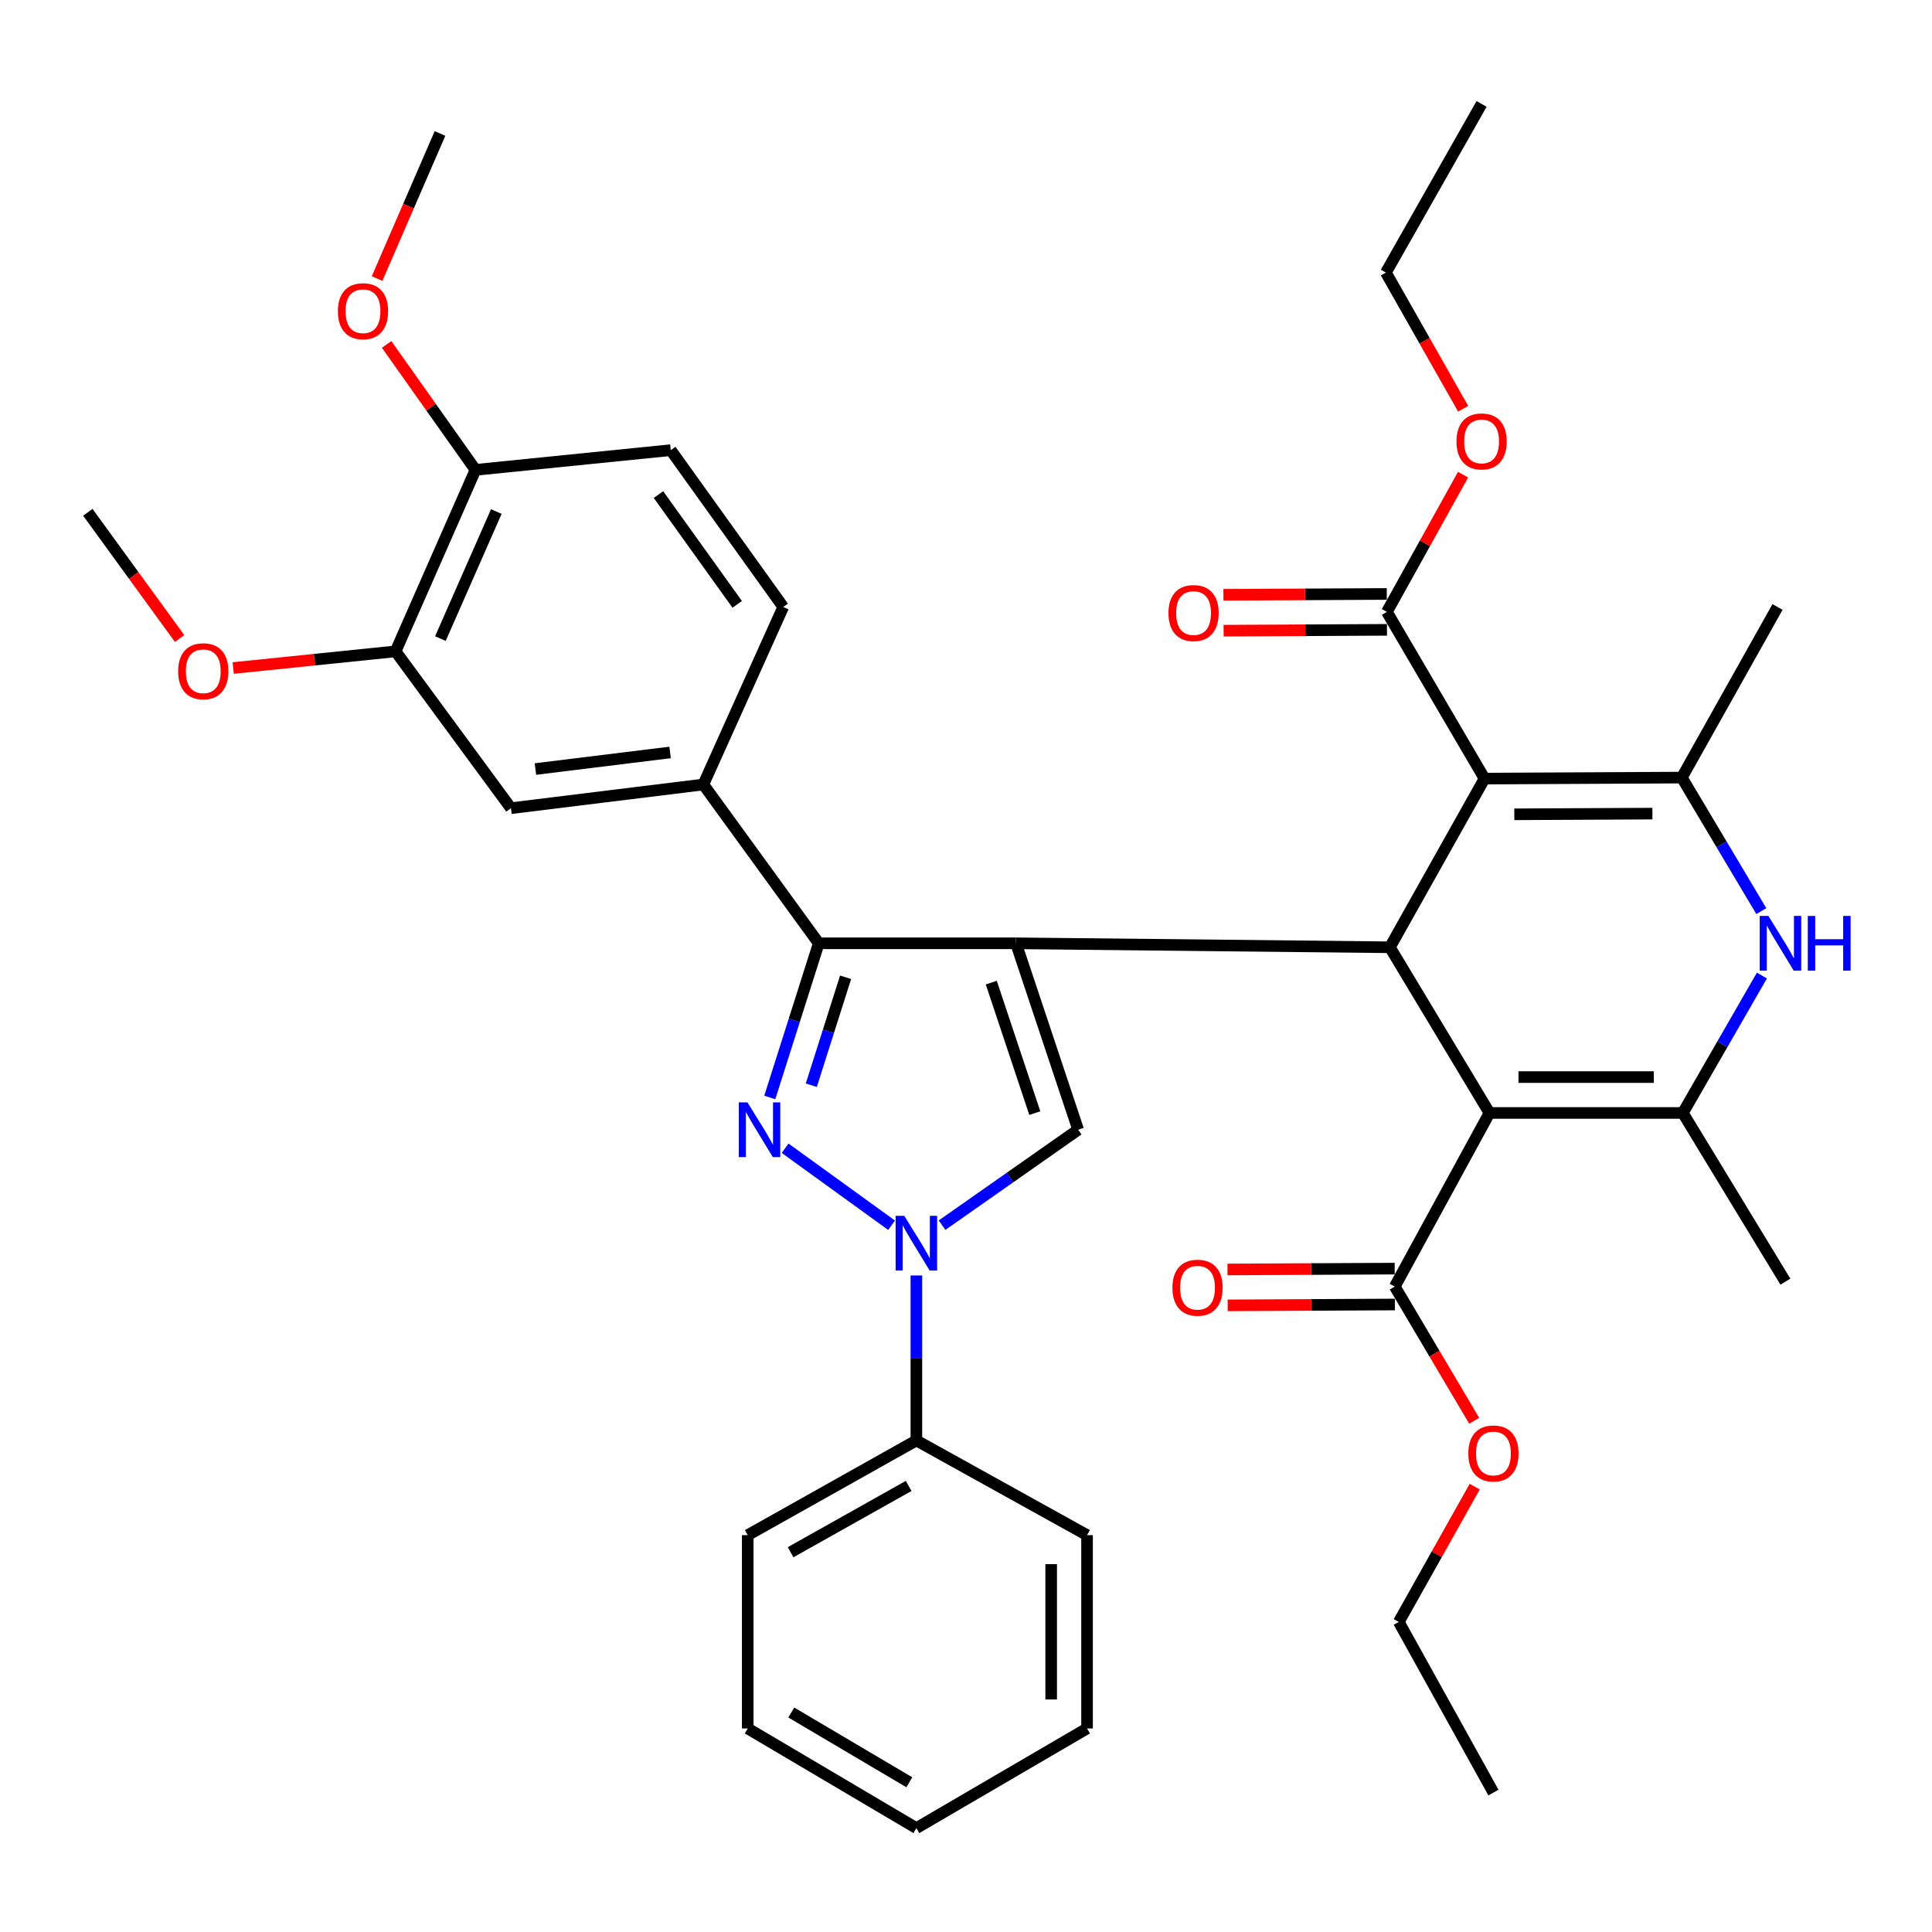 <?xml version='1.0' encoding='iso-8859-1'?>
<svg version='1.1' baseProfile='full'
              xmlns='http://www.w3.org/2000/svg'
                      xmlns:rdkit='http://www.rdkit.org/xml'
                      xmlns:xlink='http://www.w3.org/1999/xlink'
                  xml:space='preserve'
width='1000px' height='1000px' viewBox='0 0 1000 1000'>
<!-- END OF HEADER -->
<rect style='opacity:1.0;fill:#FFFFFF;stroke:none' width='1000' height='1000' x='0' y='0'> </rect>
<path class='bond-0' d='M 525.875,488.249 L 719.393,490.313' style='fill:none;fill-rule:evenodd;stroke:#000000;stroke-width:6px;stroke-linecap:butt;stroke-linejoin:miter;stroke-opacity:1' />
<path class='bond-4' d='M 525.875,488.249 L 423.783,488.249' style='fill:none;fill-rule:evenodd;stroke:#000000;stroke-width:6px;stroke-linecap:butt;stroke-linejoin:miter;stroke-opacity:1' />
<path class='bond-8' d='M 525.875,488.249 L 558.053,584.74' style='fill:none;fill-rule:evenodd;stroke:#000000;stroke-width:6px;stroke-linecap:butt;stroke-linejoin:miter;stroke-opacity:1' />
<path class='bond-8' d='M 513.086,508.598 L 535.61,576.141' style='fill:none;fill-rule:evenodd;stroke:#000000;stroke-width:6px;stroke-linecap:butt;stroke-linejoin:miter;stroke-opacity:1' />
<path class='bond-1' d='M 719.393,490.313 L 768.397,402.994' style='fill:none;fill-rule:evenodd;stroke:#000000;stroke-width:6px;stroke-linecap:butt;stroke-linejoin:miter;stroke-opacity:1' />
<path class='bond-2' d='M 719.393,490.313 L 770.955,576.064' style='fill:none;fill-rule:evenodd;stroke:#000000;stroke-width:6px;stroke-linecap:butt;stroke-linejoin:miter;stroke-opacity:1' />
<path class='bond-7' d='M 768.397,402.994 L 870.51,402.478' style='fill:none;fill-rule:evenodd;stroke:#000000;stroke-width:6px;stroke-linecap:butt;stroke-linejoin:miter;stroke-opacity:1' />
<path class='bond-7' d='M 783.808,421.486 L 855.287,421.125' style='fill:none;fill-rule:evenodd;stroke:#000000;stroke-width:6px;stroke-linecap:butt;stroke-linejoin:miter;stroke-opacity:1' />
<path class='bond-11' d='M 768.397,402.994 L 717.846,316.716' style='fill:none;fill-rule:evenodd;stroke:#000000;stroke-width:6px;stroke-linecap:butt;stroke-linejoin:miter;stroke-opacity:1' />
<path class='bond-6' d='M 770.955,576.064 L 871.026,576.064' style='fill:none;fill-rule:evenodd;stroke:#000000;stroke-width:6px;stroke-linecap:butt;stroke-linejoin:miter;stroke-opacity:1' />
<path class='bond-6' d='M 785.966,557.494 L 856.015,557.494' style='fill:none;fill-rule:evenodd;stroke:#000000;stroke-width:6px;stroke-linecap:butt;stroke-linejoin:miter;stroke-opacity:1' />
<path class='bond-12' d='M 770.955,576.064 L 721.931,665.921' style='fill:none;fill-rule:evenodd;stroke:#000000;stroke-width:6px;stroke-linecap:butt;stroke-linejoin:miter;stroke-opacity:1' />
<path class='bond-3' d='M 398.434,568.049 L 411.109,528.149' style='fill:none;fill-rule:evenodd;stroke:#0000FF;stroke-width:6px;stroke-linecap:butt;stroke-linejoin:miter;stroke-opacity:1' />
<path class='bond-3' d='M 411.109,528.149 L 423.783,488.249' style='fill:none;fill-rule:evenodd;stroke:#000000;stroke-width:6px;stroke-linecap:butt;stroke-linejoin:miter;stroke-opacity:1' />
<path class='bond-3' d='M 419.935,561.701 L 428.807,533.771' style='fill:none;fill-rule:evenodd;stroke:#0000FF;stroke-width:6px;stroke-linecap:butt;stroke-linejoin:miter;stroke-opacity:1' />
<path class='bond-3' d='M 428.807,533.771 L 437.679,505.841' style='fill:none;fill-rule:evenodd;stroke:#000000;stroke-width:6px;stroke-linecap:butt;stroke-linejoin:miter;stroke-opacity:1' />
<path class='bond-38' d='M 406.377,594.322 L 461.477,634.186' style='fill:none;fill-rule:evenodd;stroke:#0000FF;stroke-width:6px;stroke-linecap:butt;stroke-linejoin:miter;stroke-opacity:1' />
<path class='bond-10' d='M 423.783,488.249 L 364.05,406.058' style='fill:none;fill-rule:evenodd;stroke:#000000;stroke-width:6px;stroke-linecap:butt;stroke-linejoin:miter;stroke-opacity:1' />
<path class='bond-5' d='M 487.61,634.146 L 522.832,609.443' style='fill:none;fill-rule:evenodd;stroke:#0000FF;stroke-width:6px;stroke-linecap:butt;stroke-linejoin:miter;stroke-opacity:1' />
<path class='bond-5' d='M 522.832,609.443 L 558.053,584.74' style='fill:none;fill-rule:evenodd;stroke:#000000;stroke-width:6px;stroke-linecap:butt;stroke-linejoin:miter;stroke-opacity:1' />
<path class='bond-15' d='M 474.313,660.185 L 474.313,702.88' style='fill:none;fill-rule:evenodd;stroke:#0000FF;stroke-width:6px;stroke-linecap:butt;stroke-linejoin:miter;stroke-opacity:1' />
<path class='bond-15' d='M 474.313,702.88 L 474.313,745.575' style='fill:none;fill-rule:evenodd;stroke:#000000;stroke-width:6px;stroke-linecap:butt;stroke-linejoin:miter;stroke-opacity:1' />
<path class='bond-9' d='M 871.026,576.064 L 891.492,540.503' style='fill:none;fill-rule:evenodd;stroke:#000000;stroke-width:6px;stroke-linecap:butt;stroke-linejoin:miter;stroke-opacity:1' />
<path class='bond-9' d='M 891.492,540.503 L 911.959,504.942' style='fill:none;fill-rule:evenodd;stroke:#0000FF;stroke-width:6px;stroke-linecap:butt;stroke-linejoin:miter;stroke-opacity:1' />
<path class='bond-23' d='M 871.026,576.064 L 924.115,663.383' style='fill:none;fill-rule:evenodd;stroke:#000000;stroke-width:6px;stroke-linecap:butt;stroke-linejoin:miter;stroke-opacity:1' />
<path class='bond-24' d='M 870.51,402.478 L 920.04,314.168' style='fill:none;fill-rule:evenodd;stroke:#000000;stroke-width:6px;stroke-linecap:butt;stroke-linejoin:miter;stroke-opacity:1' />
<path class='bond-39' d='M 870.51,402.478 L 891.081,437.036' style='fill:none;fill-rule:evenodd;stroke:#000000;stroke-width:6px;stroke-linecap:butt;stroke-linejoin:miter;stroke-opacity:1' />
<path class='bond-39' d='M 891.081,437.036 L 911.652,471.594' style='fill:none;fill-rule:evenodd;stroke:#0000FF;stroke-width:6px;stroke-linecap:butt;stroke-linejoin:miter;stroke-opacity:1' />
<path class='bond-13' d='M 364.05,406.058 L 264.465,418.324' style='fill:none;fill-rule:evenodd;stroke:#000000;stroke-width:6px;stroke-linecap:butt;stroke-linejoin:miter;stroke-opacity:1' />
<path class='bond-13' d='M 346.842,389.467 L 277.132,398.053' style='fill:none;fill-rule:evenodd;stroke:#000000;stroke-width:6px;stroke-linecap:butt;stroke-linejoin:miter;stroke-opacity:1' />
<path class='bond-17' d='M 364.05,406.058 L 405.399,314.168' style='fill:none;fill-rule:evenodd;stroke:#000000;stroke-width:6px;stroke-linecap:butt;stroke-linejoin:miter;stroke-opacity:1' />
<path class='bond-19' d='M 717.798,307.431 L 675.519,307.649' style='fill:none;fill-rule:evenodd;stroke:#000000;stroke-width:6px;stroke-linecap:butt;stroke-linejoin:miter;stroke-opacity:1' />
<path class='bond-19' d='M 675.519,307.649 L 633.239,307.867' style='fill:none;fill-rule:evenodd;stroke:#FF0000;stroke-width:6px;stroke-linecap:butt;stroke-linejoin:miter;stroke-opacity:1' />
<path class='bond-19' d='M 717.894,326.001 L 675.614,326.219' style='fill:none;fill-rule:evenodd;stroke:#000000;stroke-width:6px;stroke-linecap:butt;stroke-linejoin:miter;stroke-opacity:1' />
<path class='bond-19' d='M 675.614,326.219 L 633.335,326.437' style='fill:none;fill-rule:evenodd;stroke:#FF0000;stroke-width:6px;stroke-linecap:butt;stroke-linejoin:miter;stroke-opacity:1' />
<path class='bond-21' d='M 717.846,316.716 L 737.561,281.199' style='fill:none;fill-rule:evenodd;stroke:#000000;stroke-width:6px;stroke-linecap:butt;stroke-linejoin:miter;stroke-opacity:1' />
<path class='bond-21' d='M 737.561,281.199 L 757.275,245.682' style='fill:none;fill-rule:evenodd;stroke:#FF0000;stroke-width:6px;stroke-linecap:butt;stroke-linejoin:miter;stroke-opacity:1' />
<path class='bond-18' d='M 721.884,656.636 L 678.614,656.855' style='fill:none;fill-rule:evenodd;stroke:#000000;stroke-width:6px;stroke-linecap:butt;stroke-linejoin:miter;stroke-opacity:1' />
<path class='bond-18' d='M 678.614,656.855 L 635.344,657.073' style='fill:none;fill-rule:evenodd;stroke:#FF0000;stroke-width:6px;stroke-linecap:butt;stroke-linejoin:miter;stroke-opacity:1' />
<path class='bond-18' d='M 721.978,675.206 L 678.708,675.424' style='fill:none;fill-rule:evenodd;stroke:#000000;stroke-width:6px;stroke-linecap:butt;stroke-linejoin:miter;stroke-opacity:1' />
<path class='bond-18' d='M 678.708,675.424 L 635.438,675.643' style='fill:none;fill-rule:evenodd;stroke:#FF0000;stroke-width:6px;stroke-linecap:butt;stroke-linejoin:miter;stroke-opacity:1' />
<path class='bond-22' d='M 721.931,665.921 L 742.486,700.662' style='fill:none;fill-rule:evenodd;stroke:#000000;stroke-width:6px;stroke-linecap:butt;stroke-linejoin:miter;stroke-opacity:1' />
<path class='bond-22' d='M 742.486,700.662 L 763.042,735.402' style='fill:none;fill-rule:evenodd;stroke:#FF0000;stroke-width:6px;stroke-linecap:butt;stroke-linejoin:miter;stroke-opacity:1' />
<path class='bond-14' d='M 264.465,418.324 L 204.752,337.143' style='fill:none;fill-rule:evenodd;stroke:#000000;stroke-width:6px;stroke-linecap:butt;stroke-linejoin:miter;stroke-opacity:1' />
<path class='bond-25' d='M 204.752,337.143 L 162.731,341.454' style='fill:none;fill-rule:evenodd;stroke:#000000;stroke-width:6px;stroke-linecap:butt;stroke-linejoin:miter;stroke-opacity:1' />
<path class='bond-25' d='M 162.731,341.454 L 120.71,345.766' style='fill:none;fill-rule:evenodd;stroke:#FF0000;stroke-width:6px;stroke-linecap:butt;stroke-linejoin:miter;stroke-opacity:1' />
<path class='bond-40' d='M 204.752,337.143 L 246.101,243.201' style='fill:none;fill-rule:evenodd;stroke:#000000;stroke-width:6px;stroke-linecap:butt;stroke-linejoin:miter;stroke-opacity:1' />
<path class='bond-40' d='M 227.951,330.533 L 256.895,264.773' style='fill:none;fill-rule:evenodd;stroke:#000000;stroke-width:6px;stroke-linecap:butt;stroke-linejoin:miter;stroke-opacity:1' />
<path class='bond-27' d='M 474.313,745.575 L 387.025,794.589' style='fill:none;fill-rule:evenodd;stroke:#000000;stroke-width:6px;stroke-linecap:butt;stroke-linejoin:miter;stroke-opacity:1' />
<path class='bond-27' d='M 470.312,769.119 L 409.21,803.429' style='fill:none;fill-rule:evenodd;stroke:#000000;stroke-width:6px;stroke-linecap:butt;stroke-linejoin:miter;stroke-opacity:1' />
<path class='bond-28' d='M 474.313,745.575 L 562.654,794.589' style='fill:none;fill-rule:evenodd;stroke:#000000;stroke-width:6px;stroke-linecap:butt;stroke-linejoin:miter;stroke-opacity:1' />
<path class='bond-16' d='M 246.101,243.201 L 347.183,232.997' style='fill:none;fill-rule:evenodd;stroke:#000000;stroke-width:6px;stroke-linecap:butt;stroke-linejoin:miter;stroke-opacity:1' />
<path class='bond-26' d='M 246.101,243.201 L 223.111,210.739' style='fill:none;fill-rule:evenodd;stroke:#000000;stroke-width:6px;stroke-linecap:butt;stroke-linejoin:miter;stroke-opacity:1' />
<path class='bond-26' d='M 223.111,210.739 L 200.121,178.277' style='fill:none;fill-rule:evenodd;stroke:#FF0000;stroke-width:6px;stroke-linecap:butt;stroke-linejoin:miter;stroke-opacity:1' />
<path class='bond-20' d='M 405.399,314.168 L 347.183,232.997' style='fill:none;fill-rule:evenodd;stroke:#000000;stroke-width:6px;stroke-linecap:butt;stroke-linejoin:miter;stroke-opacity:1' />
<path class='bond-20' d='M 381.576,312.815 L 340.825,255.996' style='fill:none;fill-rule:evenodd;stroke:#000000;stroke-width:6px;stroke-linecap:butt;stroke-linejoin:miter;stroke-opacity:1' />
<path class='bond-29' d='M 757.322,211.566 L 737.326,176.322' style='fill:none;fill-rule:evenodd;stroke:#FF0000;stroke-width:6px;stroke-linecap:butt;stroke-linejoin:miter;stroke-opacity:1' />
<path class='bond-29' d='M 737.326,176.322 L 717.33,141.077' style='fill:none;fill-rule:evenodd;stroke:#000000;stroke-width:6px;stroke-linecap:butt;stroke-linejoin:miter;stroke-opacity:1' />
<path class='bond-30' d='M 763.309,769.492 L 743.657,804.505' style='fill:none;fill-rule:evenodd;stroke:#FF0000;stroke-width:6px;stroke-linecap:butt;stroke-linejoin:miter;stroke-opacity:1' />
<path class='bond-30' d='M 743.657,804.505 L 724.005,839.518' style='fill:none;fill-rule:evenodd;stroke:#000000;stroke-width:6px;stroke-linecap:butt;stroke-linejoin:miter;stroke-opacity:1' />
<path class='bond-31' d='M 92.952,330.496 L 69.203,297.825' style='fill:none;fill-rule:evenodd;stroke:#FF0000;stroke-width:6px;stroke-linecap:butt;stroke-linejoin:miter;stroke-opacity:1' />
<path class='bond-31' d='M 69.203,297.825 L 45.455,265.154' style='fill:none;fill-rule:evenodd;stroke:#000000;stroke-width:6px;stroke-linecap:butt;stroke-linejoin:miter;stroke-opacity:1' />
<path class='bond-32' d='M 195.18,144.174 L 211.459,106.631' style='fill:none;fill-rule:evenodd;stroke:#FF0000;stroke-width:6px;stroke-linecap:butt;stroke-linejoin:miter;stroke-opacity:1' />
<path class='bond-32' d='M 211.459,106.631 L 227.738,69.088' style='fill:none;fill-rule:evenodd;stroke:#000000;stroke-width:6px;stroke-linecap:butt;stroke-linejoin:miter;stroke-opacity:1' />
<path class='bond-36' d='M 387.025,794.589 L 387.025,894.649' style='fill:none;fill-rule:evenodd;stroke:#000000;stroke-width:6px;stroke-linecap:butt;stroke-linejoin:miter;stroke-opacity:1' />
<path class='bond-35' d='M 562.654,794.589 L 562.654,894.649' style='fill:none;fill-rule:evenodd;stroke:#000000;stroke-width:6px;stroke-linecap:butt;stroke-linejoin:miter;stroke-opacity:1' />
<path class='bond-35' d='M 544.084,809.598 L 544.084,879.64' style='fill:none;fill-rule:evenodd;stroke:#000000;stroke-width:6px;stroke-linecap:butt;stroke-linejoin:miter;stroke-opacity:1' />
<path class='bond-33' d='M 717.33,141.077 L 766.87,53.778' style='fill:none;fill-rule:evenodd;stroke:#000000;stroke-width:6px;stroke-linecap:butt;stroke-linejoin:miter;stroke-opacity:1' />
<path class='bond-34' d='M 724.005,839.518 L 772.998,927.837' style='fill:none;fill-rule:evenodd;stroke:#000000;stroke-width:6px;stroke-linecap:butt;stroke-linejoin:miter;stroke-opacity:1' />
<path class='bond-37' d='M 562.654,894.649 L 474.313,946.222' style='fill:none;fill-rule:evenodd;stroke:#000000;stroke-width:6px;stroke-linecap:butt;stroke-linejoin:miter;stroke-opacity:1' />
<path class='bond-41' d='M 387.025,894.649 L 474.313,946.222' style='fill:none;fill-rule:evenodd;stroke:#000000;stroke-width:6px;stroke-linecap:butt;stroke-linejoin:miter;stroke-opacity:1' />
<path class='bond-41' d='M 409.564,886.397 L 470.666,922.498' style='fill:none;fill-rule:evenodd;stroke:#000000;stroke-width:6px;stroke-linecap:butt;stroke-linejoin:miter;stroke-opacity:1' />
<path  class='atom-4' d='M 386.872 570.58
L 396.152 585.58
Q 397.072 587.06, 398.552 589.74
Q 400.032 592.42, 400.112 592.58
L 400.112 570.58
L 403.872 570.58
L 403.872 598.9
L 399.992 598.9
L 390.032 582.5
Q 388.872 580.58, 387.632 578.38
Q 386.432 576.18, 386.072 575.5
L 386.072 598.9
L 382.392 598.9
L 382.392 570.58
L 386.872 570.58
' fill='#0000FF'/>
<path  class='atom-6' d='M 468.053 629.312
L 477.333 644.312
Q 478.253 645.792, 479.733 648.472
Q 481.213 651.152, 481.293 651.312
L 481.293 629.312
L 485.053 629.312
L 485.053 657.632
L 481.173 657.632
L 471.213 641.232
Q 470.053 639.312, 468.813 637.112
Q 467.613 634.912, 467.253 634.232
L 467.253 657.632
L 463.573 657.632
L 463.573 629.312
L 468.053 629.312
' fill='#0000FF'/>
<path  class='atom-10' d='M 915.307 474.089
L 924.587 489.089
Q 925.507 490.569, 926.987 493.249
Q 928.467 495.929, 928.547 496.089
L 928.547 474.089
L 932.307 474.089
L 932.307 502.409
L 928.427 502.409
L 918.467 486.009
Q 917.307 484.089, 916.067 481.889
Q 914.867 479.689, 914.507 479.009
L 914.507 502.409
L 910.827 502.409
L 910.827 474.089
L 915.307 474.089
' fill='#0000FF'/>
<path  class='atom-10' d='M 935.707 474.089
L 939.547 474.089
L 939.547 486.129
L 954.027 486.129
L 954.027 474.089
L 957.867 474.089
L 957.867 502.409
L 954.027 502.409
L 954.027 489.329
L 939.547 489.329
L 939.547 502.409
L 935.707 502.409
L 935.707 474.089
' fill='#0000FF'/>
<path  class='atom-19' d='M 606.839 666.517
Q 606.839 659.717, 610.199 655.917
Q 613.559 652.117, 619.839 652.117
Q 626.119 652.117, 629.479 655.917
Q 632.839 659.717, 632.839 666.517
Q 632.839 673.397, 629.439 677.317
Q 626.039 681.197, 619.839 681.197
Q 613.599 681.197, 610.199 677.317
Q 606.839 673.437, 606.839 666.517
M 619.839 677.997
Q 624.159 677.997, 626.479 675.117
Q 628.839 672.197, 628.839 666.517
Q 628.839 660.957, 626.479 658.157
Q 624.159 655.317, 619.839 655.317
Q 615.519 655.317, 613.159 658.117
Q 610.839 660.917, 610.839 666.517
Q 610.839 672.237, 613.159 675.117
Q 615.519 677.997, 619.839 677.997
' fill='#FF0000'/>
<path  class='atom-20' d='M 604.786 317.312
Q 604.786 310.512, 608.146 306.712
Q 611.506 302.912, 617.786 302.912
Q 624.066 302.912, 627.426 306.712
Q 630.786 310.512, 630.786 317.312
Q 630.786 324.192, 627.386 328.112
Q 623.986 331.992, 617.786 331.992
Q 611.546 331.992, 608.146 328.112
Q 604.786 324.232, 604.786 317.312
M 617.786 328.792
Q 622.106 328.792, 624.426 325.912
Q 626.786 322.992, 626.786 317.312
Q 626.786 311.752, 624.426 308.952
Q 622.106 306.112, 617.786 306.112
Q 613.466 306.112, 611.106 308.912
Q 608.786 311.712, 608.786 317.312
Q 608.786 323.032, 611.106 325.912
Q 613.466 328.792, 617.786 328.792
' fill='#FF0000'/>
<path  class='atom-22' d='M 753.87 228.476
Q 753.87 221.676, 757.23 217.876
Q 760.59 214.076, 766.87 214.076
Q 773.15 214.076, 776.51 217.876
Q 779.87 221.676, 779.87 228.476
Q 779.87 235.356, 776.47 239.276
Q 773.07 243.156, 766.87 243.156
Q 760.63 243.156, 757.23 239.276
Q 753.87 235.396, 753.87 228.476
M 766.87 239.956
Q 771.19 239.956, 773.51 237.076
Q 775.87 234.156, 775.87 228.476
Q 775.87 222.916, 773.51 220.116
Q 771.19 217.276, 766.87 217.276
Q 762.55 217.276, 760.19 220.076
Q 757.87 222.876, 757.87 228.476
Q 757.87 234.196, 760.19 237.076
Q 762.55 239.956, 766.87 239.956
' fill='#FF0000'/>
<path  class='atom-23' d='M 759.998 752.309
Q 759.998 745.509, 763.358 741.709
Q 766.718 737.909, 772.998 737.909
Q 779.278 737.909, 782.638 741.709
Q 785.998 745.509, 785.998 752.309
Q 785.998 759.189, 782.598 763.109
Q 779.198 766.989, 772.998 766.989
Q 766.758 766.989, 763.358 763.109
Q 759.998 759.229, 759.998 752.309
M 772.998 763.789
Q 777.318 763.789, 779.638 760.909
Q 781.998 757.989, 781.998 752.309
Q 781.998 746.749, 779.638 743.949
Q 777.318 741.109, 772.998 741.109
Q 768.678 741.109, 766.318 743.909
Q 763.998 746.709, 763.998 752.309
Q 763.998 758.029, 766.318 760.909
Q 768.678 763.789, 772.998 763.789
' fill='#FF0000'/>
<path  class='atom-26' d='M 92.208 347.436
Q 92.208 340.636, 95.568 336.836
Q 98.928 333.036, 105.208 333.036
Q 111.488 333.036, 114.848 336.836
Q 118.208 340.636, 118.208 347.436
Q 118.208 354.316, 114.808 358.236
Q 111.408 362.116, 105.208 362.116
Q 98.968 362.116, 95.568 358.236
Q 92.208 354.356, 92.208 347.436
M 105.208 358.916
Q 109.528 358.916, 111.848 356.036
Q 114.208 353.116, 114.208 347.436
Q 114.208 341.876, 111.848 339.076
Q 109.528 336.236, 105.208 336.236
Q 100.888 336.236, 98.528 339.036
Q 96.208 341.836, 96.208 347.436
Q 96.208 353.156, 98.528 356.036
Q 100.888 358.916, 105.208 358.916
' fill='#FF0000'/>
<path  class='atom-27' d='M 174.885 161.078
Q 174.885 154.278, 178.245 150.478
Q 181.605 146.678, 187.885 146.678
Q 194.165 146.678, 197.525 150.478
Q 200.885 154.278, 200.885 161.078
Q 200.885 167.958, 197.485 171.878
Q 194.085 175.758, 187.885 175.758
Q 181.645 175.758, 178.245 171.878
Q 174.885 167.998, 174.885 161.078
M 187.885 172.558
Q 192.205 172.558, 194.525 169.678
Q 196.885 166.758, 196.885 161.078
Q 196.885 155.518, 194.525 152.718
Q 192.205 149.878, 187.885 149.878
Q 183.565 149.878, 181.205 152.678
Q 178.885 155.478, 178.885 161.078
Q 178.885 166.798, 181.205 169.678
Q 183.565 172.558, 187.885 172.558
' fill='#FF0000'/>
</svg>

